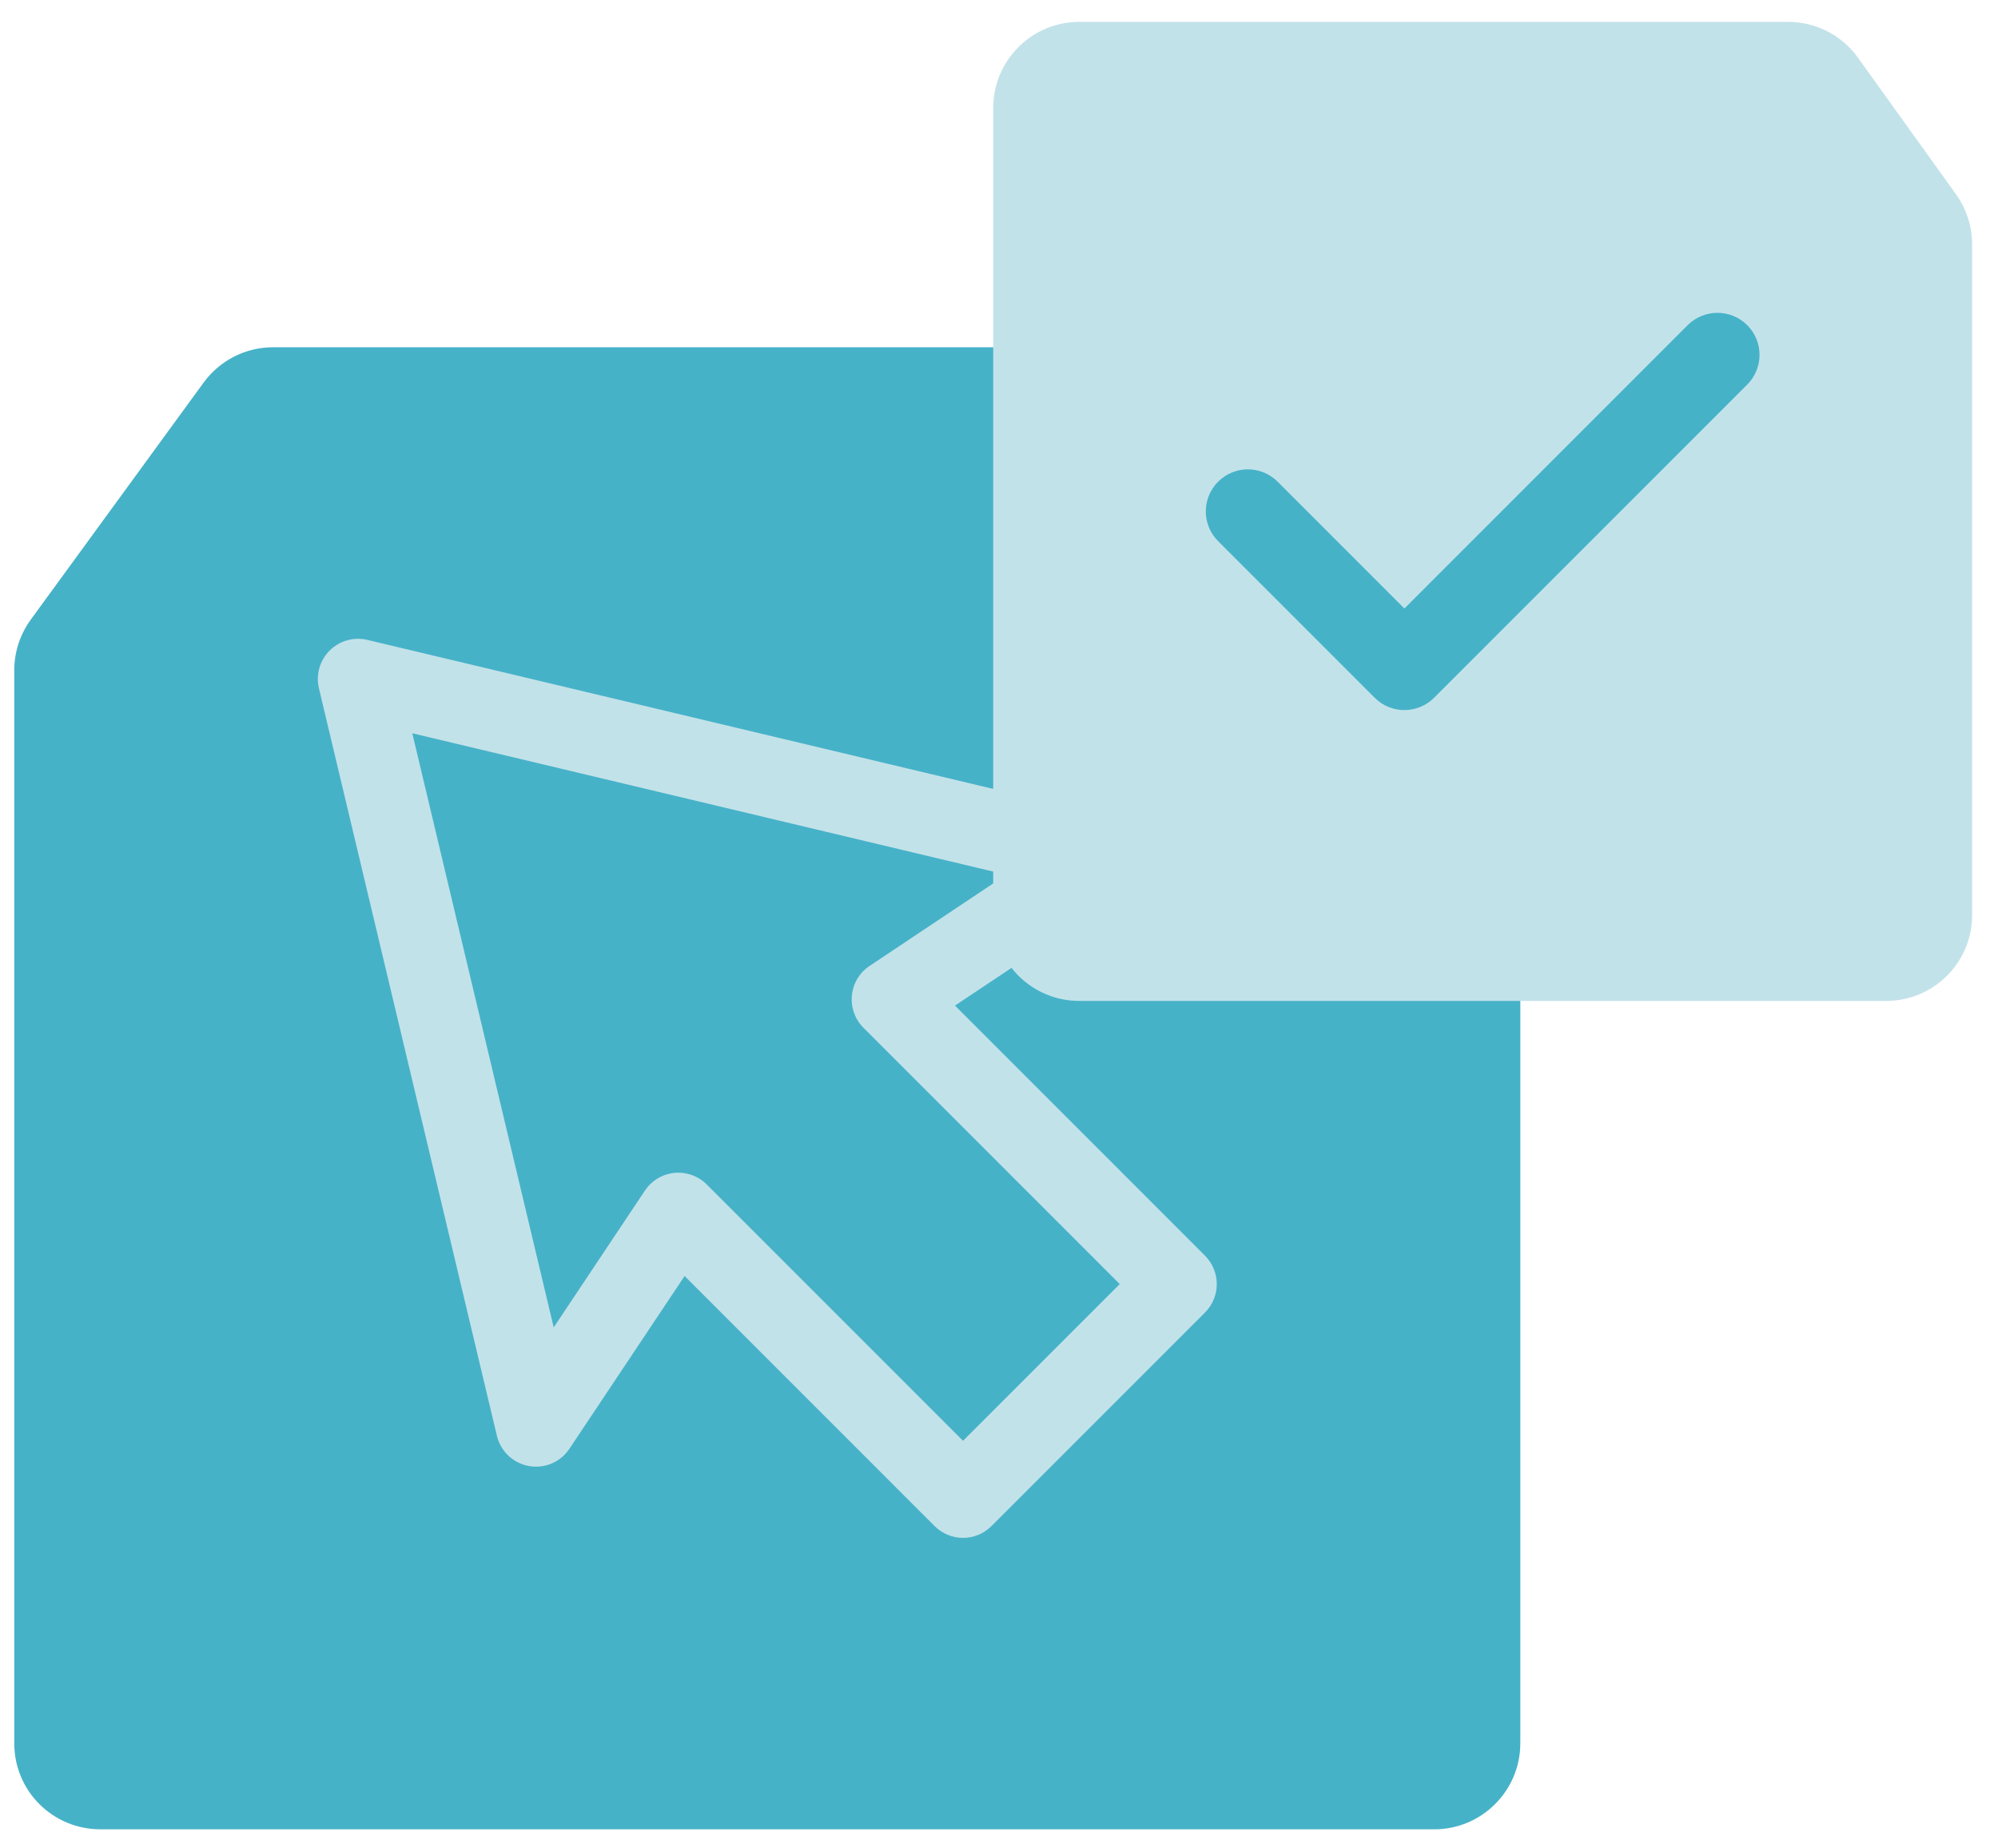 <svg width="40" height="37" viewBox="0 0 40 37" fill="none" xmlns="http://www.w3.org/2000/svg">
<path d="M28.713 36.618H2.011C1.058 36.618 0.286 35.852 0.286 34.9V13.415C0.286 13.05 0.402 12.697 0.617 12.402L4.075 7.66C4.4 7.214 4.917 6.951 5.467 6.951H28.721C29.673 6.951 30.437 7.723 30.437 8.675V34.894C30.437 35.846 29.665 36.618 28.713 36.618Z" fill="#46B2C8"/>
<path d="M21.608 20.036H37.758C38.71 20.036 39.482 19.268 39.482 18.316V4.893C39.482 4.533 39.369 4.182 39.159 3.889L37.199 1.158C36.875 0.706 36.356 0.438 35.8 0.438H21.607C20.655 0.438 19.884 1.21 19.884 2.163V18.312C19.884 19.264 20.656 20.036 21.608 20.036Z" fill="#C2E2E9"/>
<path fill-rule="evenodd" clip-rule="evenodd" d="M34.979 6.508C35.308 6.837 35.308 7.37 34.979 7.699L28.711 13.967C28.383 14.296 27.849 14.296 27.521 13.967L24.387 10.833C24.058 10.504 24.058 9.971 24.387 9.642C24.716 9.313 25.249 9.313 25.578 9.642L28.116 12.181L33.788 6.508C34.117 6.18 34.65 6.18 34.979 6.508Z" fill="#46B2C8"/>
<path fill-rule="evenodd" clip-rule="evenodd" d="M6.599 13.023C6.797 12.825 7.083 12.744 7.354 12.809L22.317 16.371C22.628 16.446 22.866 16.697 22.922 17.012C22.979 17.328 22.843 17.646 22.577 17.824L19.119 20.129L24.124 25.135C24.275 25.286 24.36 25.491 24.36 25.704C24.36 25.918 24.275 26.122 24.124 26.273L19.849 30.548C19.698 30.699 19.494 30.784 19.28 30.784C19.067 30.784 18.862 30.699 18.711 30.548L13.706 25.542L11.4 29C11.223 29.267 10.904 29.403 10.589 29.346C10.274 29.29 10.022 29.052 9.948 28.741L6.385 13.778C6.321 13.506 6.401 13.22 6.599 13.023ZM8.254 14.678L11.085 26.571L12.911 23.833C13.045 23.632 13.261 23.502 13.501 23.478C13.741 23.455 13.979 23.54 14.149 23.71L19.28 28.841L22.417 25.704L17.286 20.573C17.116 20.403 17.031 20.165 17.055 19.925C17.078 19.685 17.208 19.468 17.409 19.335L20.147 17.509L8.254 14.678Z" fill="#C2E2E9"/>
</svg>
